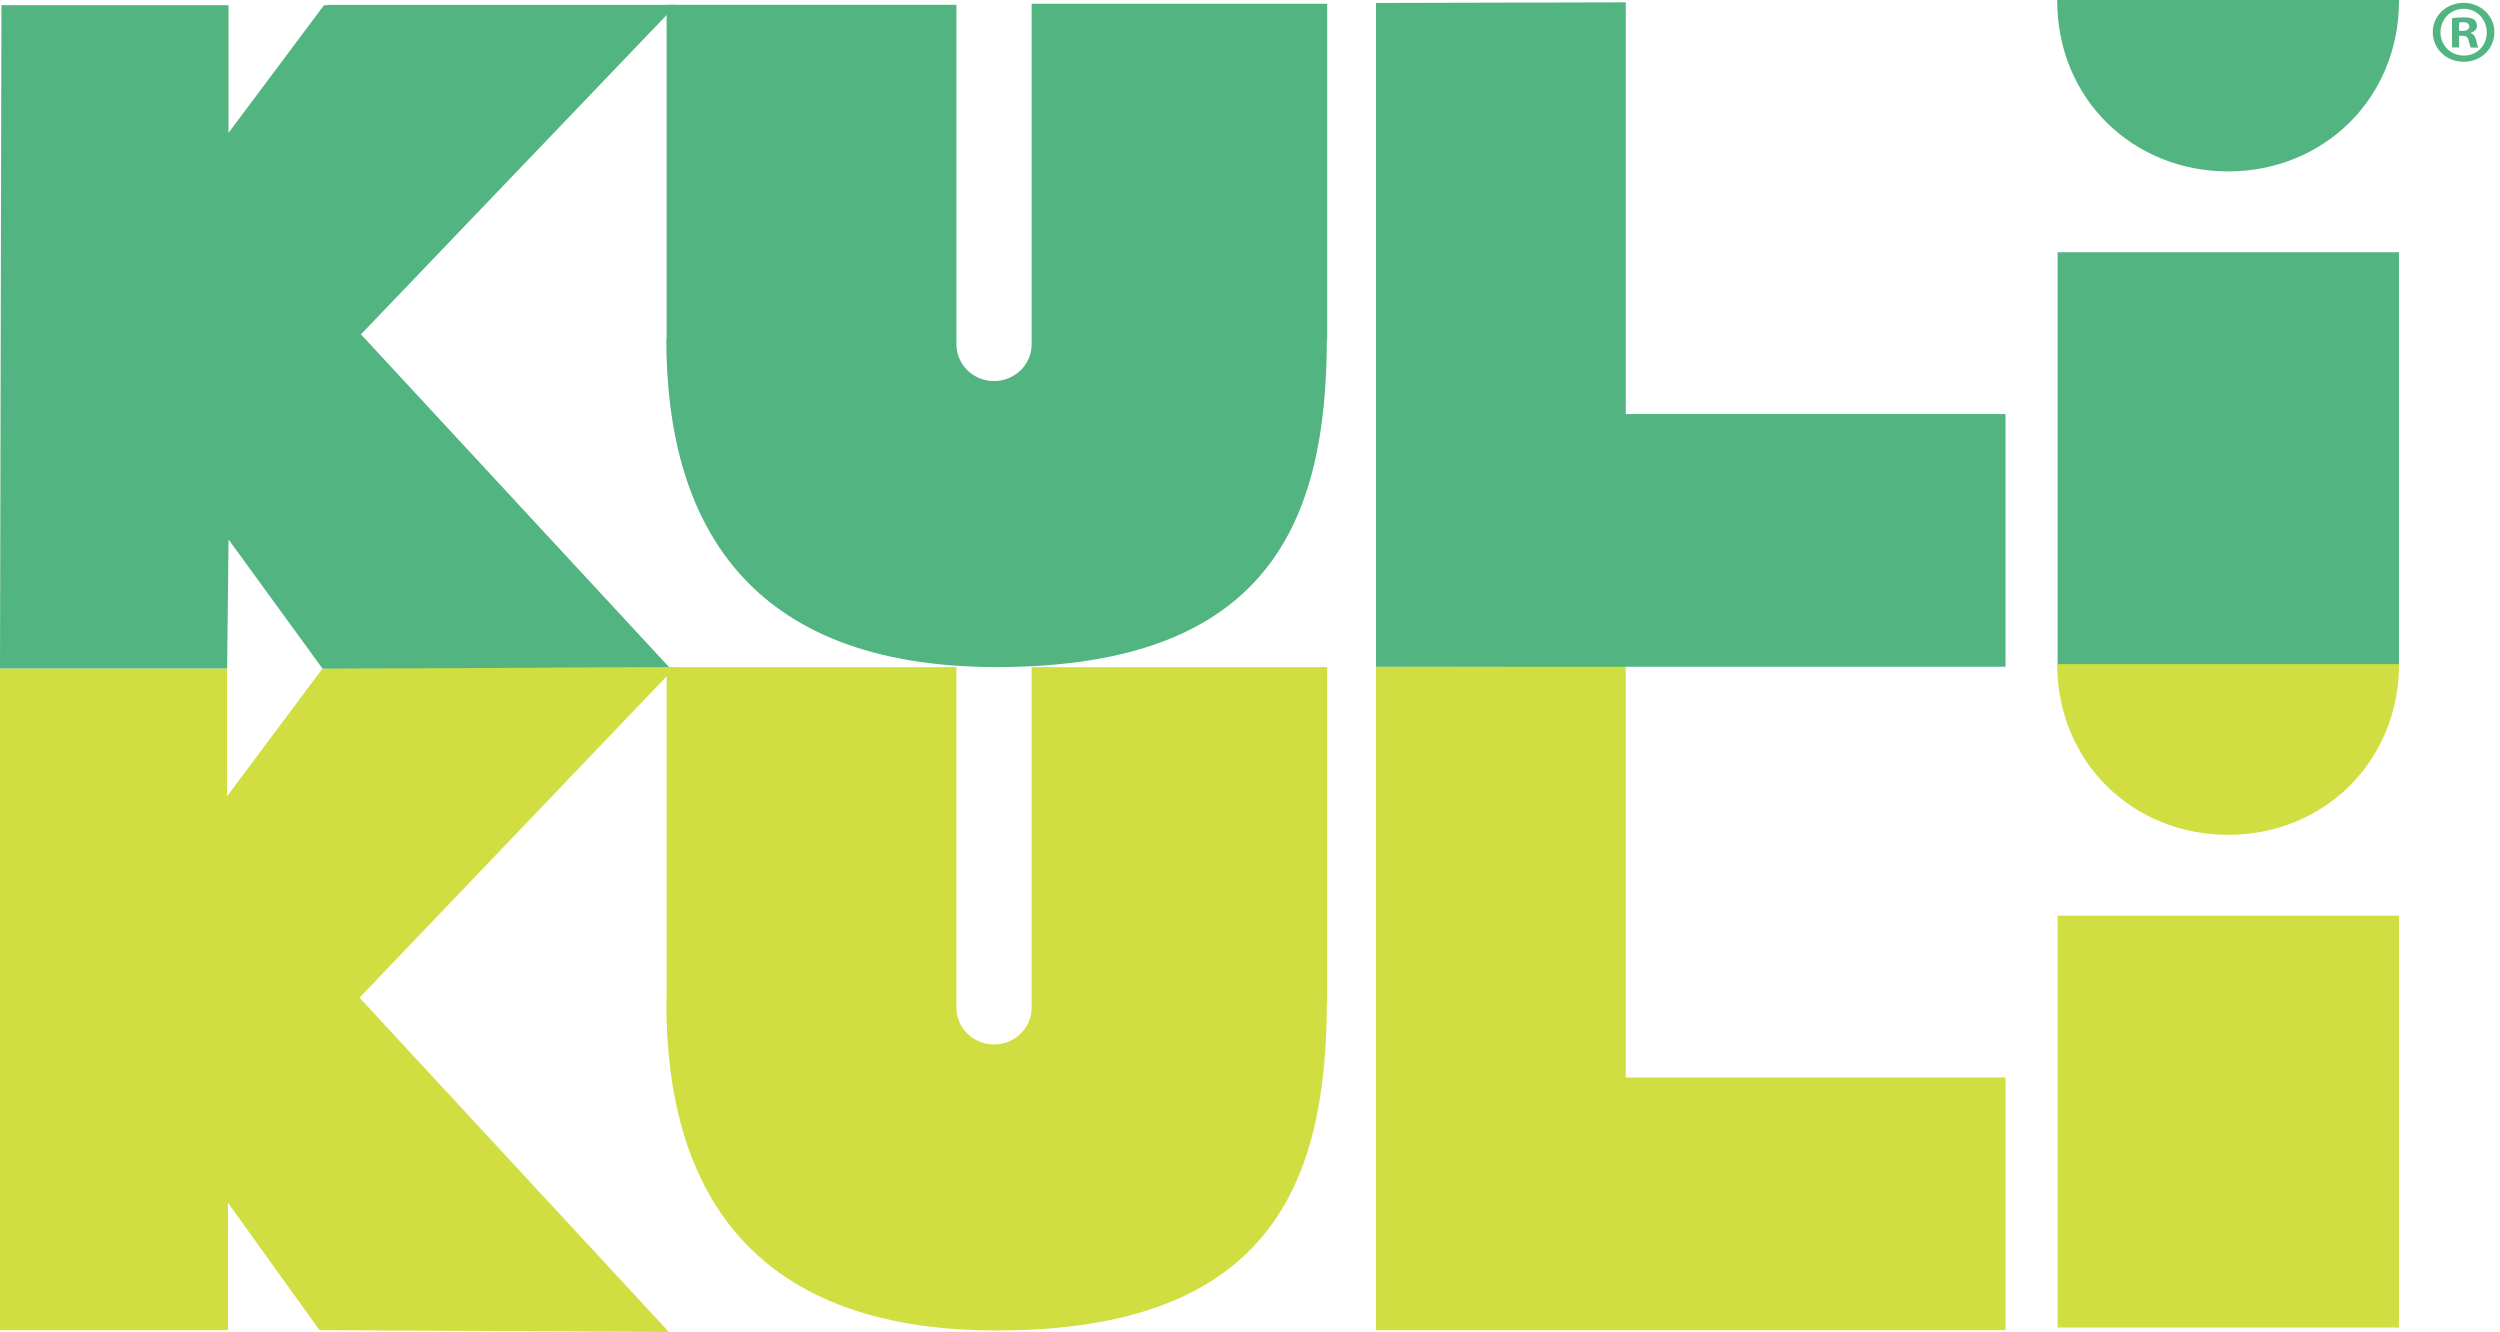 <svg width="122" height="65" viewBox="0 0 122 65" fill="none" xmlns="http://www.w3.org/2000/svg">
<path d="M121.727 1.568C121.727 2.377 121.074 3.015 120.227 3.015C119.379 3.015 118.718 2.377 118.718 1.568C118.718 0.759 119.387 0.14 120.227 0.14C121.066 0.14 121.727 0.778 121.727 1.568ZM119.095 1.568C119.095 2.206 119.577 2.711 120.238 2.711C120.899 2.711 121.354 2.206 121.354 1.58C121.354 0.953 120.88 0.429 120.231 0.429C119.581 0.429 119.099 0.942 119.099 1.572L119.095 1.568ZM119.997 2.316H119.659V0.889C119.791 0.862 119.982 0.847 120.223 0.847C120.499 0.847 120.623 0.889 120.732 0.953C120.814 1.014 120.876 1.128 120.876 1.268C120.876 1.424 120.751 1.545 120.573 1.599V1.618C120.716 1.671 120.794 1.773 120.841 1.967C120.888 2.183 120.911 2.271 120.95 2.324H120.584C120.542 2.271 120.514 2.142 120.468 1.975C120.44 1.819 120.351 1.747 120.164 1.747H120.005V2.32L119.997 2.316ZM120.005 1.507H120.164C120.351 1.507 120.503 1.447 120.503 1.299C120.503 1.17 120.405 1.082 120.192 1.082C120.102 1.082 120.04 1.09 120.005 1.101V1.511V1.507Z" fill="#52B480"></path>
<path d="M50.344 32.557V49.177C50.344 50.164 49.524 50.969 48.509 50.969C47.495 50.969 46.674 50.168 46.674 49.177V32.557H32.531V48.919H32.516C32.516 57.759 36.376 64.928 48.634 64.928C61.952 64.928 64.728 57.782 64.751 48.957H64.767V32.557H50.348H50.344Z" fill="#D0DE41"></path>
<path d="M67.15 32.523V64.913H97.869V52.58H79.337V32.489" fill="#D0DE41"></path>
<path d="M117.07 44.685H100.412V64.784H117.07V44.685Z" fill="#D0DE41"></path>
<path d="M117.074 32.375C117.074 37.239 113.338 40.74 108.731 40.74C104.124 40.74 100.389 37.239 100.389 32.375" fill="#D0DE41"></path>
<path d="M11.126 58.697L15.593 64.913H15.92L32.64 65L17.545 48.687L32.951 32.565L15.92 32.61V32.625H15.737L11.08 38.856V32.625H6.10352e-05V64.913H11.126V58.697Z" fill="#D0DE41"></path>
<path d="M50.344 0.182V16.802C50.344 17.79 49.524 18.595 48.509 18.595C47.495 18.595 46.674 17.794 46.674 16.802V0.235H32.531V16.544H32.516C32.516 25.384 36.376 32.553 48.634 32.553C61.952 32.553 64.728 25.407 64.751 16.582H64.767V0.182H50.348H50.344Z" fill="#52B480"></path>
<path d="M67.15 0.144V32.538H97.869V20.205H79.337V0.114" fill="#52B480"></path>
<path d="M117.07 12.31H100.412V32.409H117.07V12.31Z" fill="#52B480"></path>
<path d="M117.074 0C117.074 4.864 113.338 8.365 108.731 8.365C104.124 8.365 100.389 4.864 100.389 0" fill="#52B480"></path>
<path d="M15.99 32.629L32.659 32.565L17.615 16.317L33.005 0.239H15.99V0.254H15.811L11.15 6.486V0.254H0.07L6.10352e-05 32.621H11.084L11.153 26.326L15.737 32.625L15.99 32.629Z" fill="#52B480"></path>
</svg>
